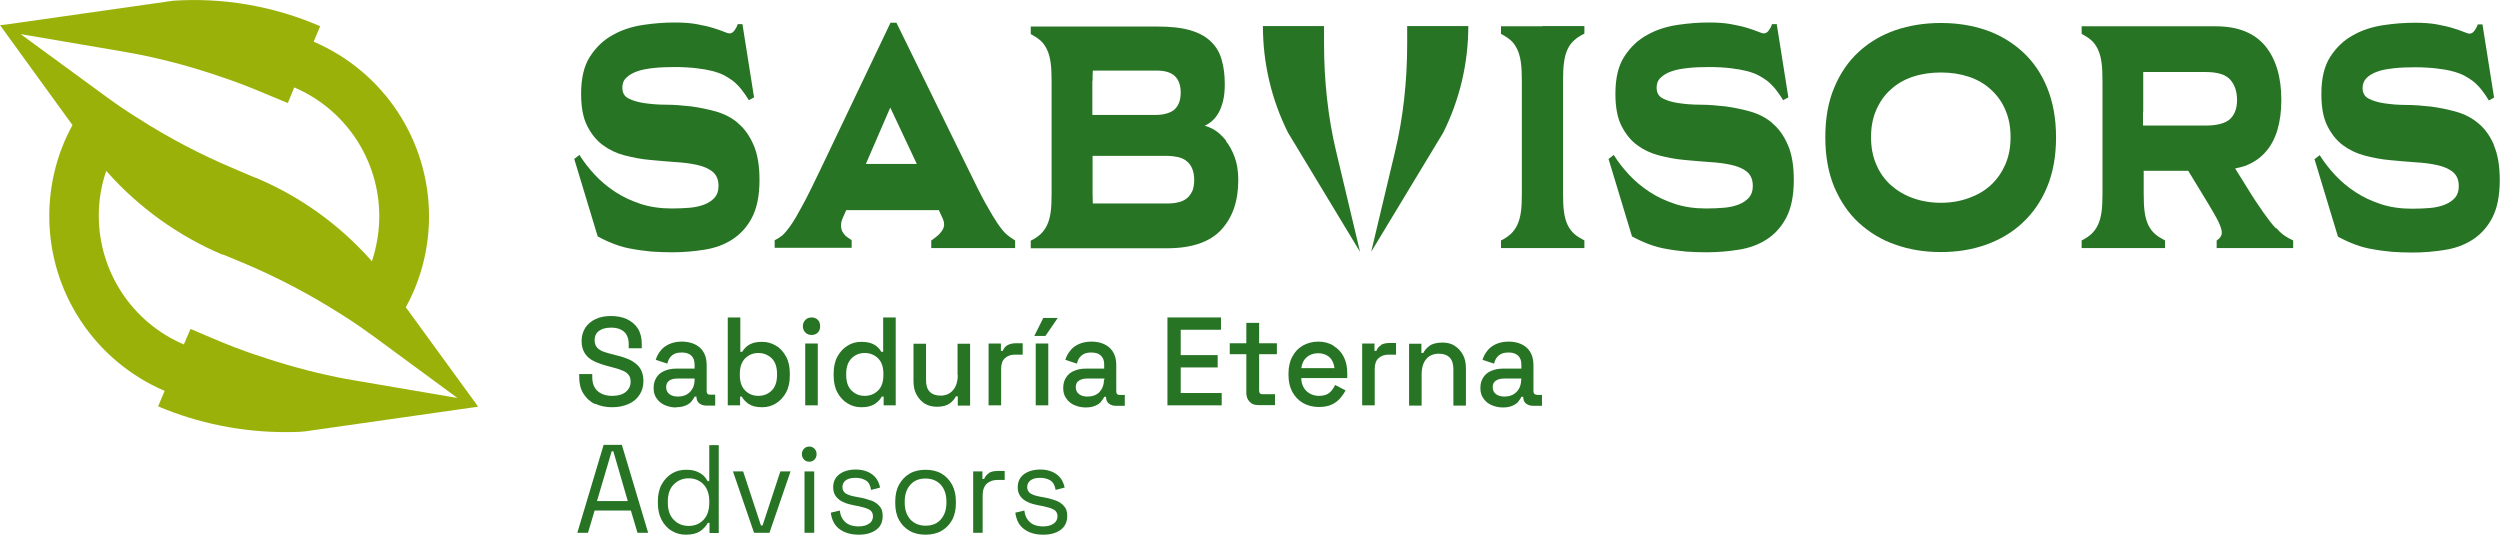 <?xml version="1.0" encoding="UTF-8"?>
<svg id="Capa_2" data-name="Capa 2" xmlns="http://www.w3.org/2000/svg" viewBox="0 0 105.53 22.57">
  <defs>
    <style>
      .cls-1 {
        fill: #9ab10a;
      }

      .cls-2 {
        fill: #267424;
      }
    </style>
  </defs>
  <g id="CONT">
    <g>
      <g>
        <path class="cls-2" d="M31.16,5.2c-.27-.23-.58-.39-.93-.49-.35-.1-.7-.17-1.06-.22-.36-.04-.72-.07-1.06-.07-.35,0-.66-.03-.93-.07-.27-.04-.49-.11-.66-.2-.17-.09-.25-.24-.25-.45,0-.17.05-.31.17-.42.11-.11.26-.2.46-.27.19-.07.43-.11.7-.14.27-.03.57-.04.89-.04.35,0,.65.02.91.05.26.03.48.07.68.12.19.05.35.11.49.18.13.07.25.15.35.22.14.11.26.23.38.38.12.15.22.3.31.45l.22-.12-.49-3.09h-.2c-.03.1-.08.19-.14.27-.06.08-.13.12-.2.12-.05,0-.13-.02-.24-.07-.12-.05-.27-.1-.46-.16-.19-.06-.42-.11-.69-.16-.27-.05-.58-.07-.93-.07-.41,0-.85.03-1.32.1-.46.07-.89.2-1.28.42-.39.21-.71.51-.97.91-.26.4-.38.92-.38,1.58,0,.55.08,1,.25,1.34.17.34.38.61.66.82.27.2.58.35.93.44.35.09.7.16,1.06.19.36.04.71.06,1.06.09.35.02.66.06.93.12.27.06.49.15.66.29.17.14.25.34.25.6,0,.2-.05.36-.16.49-.11.12-.25.22-.43.29-.18.07-.39.12-.63.14-.24.02-.49.03-.76.03-.47,0-.9-.06-1.3-.19-.4-.13-.76-.3-1.08-.51-.32-.21-.61-.45-.86-.72-.25-.27-.47-.55-.65-.84l-.22.17.99,3.27c.24.13.48.24.72.33.24.09.49.16.75.2.26.05.53.08.81.11.28.02.57.03.88.03.46,0,.91-.04,1.35-.11.44-.07.83-.21,1.17-.43.34-.22.62-.52.83-.92.21-.4.32-.93.32-1.59,0-.6-.08-1.09-.25-1.48-.17-.39-.38-.69-.66-.92Z"/>
        <path class="cls-2" d="M42.12,9.45c-.14-.21-.31-.49-.51-.85-.2-.36-.44-.84-.73-1.44l-3.04-6.2h-.25l-2.97,6.22c-.3.62-.54,1.12-.74,1.48-.19.36-.36.65-.5.85-.14.2-.26.34-.36.43-.1.08-.21.15-.32.2v.32h3.25v-.32c-.06-.04-.13-.09-.2-.14-.07-.05-.13-.12-.17-.19-.05-.07-.07-.16-.08-.26,0-.1.01-.21.07-.34l.15-.34h3.91l.17.37c.04.1.06.19.05.28-.01.09-.05.17-.1.24-.06.08-.12.15-.2.21-.08.07-.16.13-.24.18v.32h3.54v-.32c-.12-.07-.23-.15-.34-.24-.11-.09-.24-.24-.38-.45ZM36.55,6.92l1.03-2.38,1.12,2.38h-2.15Z"/>
        <path class="cls-2" d="M51.75,5.93c-.15-.18-.3-.33-.46-.43-.16-.1-.31-.16-.44-.19.11-.05.22-.12.32-.21.1-.09.19-.2.27-.34.08-.14.14-.31.19-.51.05-.2.07-.43.07-.69,0-.39-.04-.73-.13-1.03-.08-.3-.23-.56-.45-.77-.21-.21-.5-.37-.87-.48-.37-.11-.84-.16-1.42-.16h-5.32v.32c.17.09.31.18.42.28.11.1.2.23.27.38.07.15.12.33.15.55.03.22.04.48.04.78v4.74c0,.32-.01.58-.04.79-.03.21-.08.39-.15.54-.07.15-.16.27-.27.38-.11.1-.25.2-.42.28v.32h5.75c1.04,0,1.81-.26,2.29-.78.48-.52.72-1.22.72-2.09,0-.38-.05-.7-.15-.97-.1-.27-.22-.5-.37-.68ZM46.12,3.41c0-.16,0-.3.01-.43h2.7c.35,0,.61.08.77.24.16.16.24.39.24.69,0,.15-.02.28-.06.4-.04.11-.1.21-.18.29-.08.08-.19.14-.32.18s-.28.07-.46.07h-2.71v-1.44ZM50.33,8.06c-.06.13-.13.23-.23.31-.1.08-.22.14-.37.17-.15.04-.31.05-.49.05h-3.11c0-.13-.01-.28-.01-.43v-1.58h3.12c.18,0,.34.02.49.05.15.04.27.09.37.18.1.08.18.19.23.32.05.13.08.28.08.47s-.03.34-.08.47Z"/>
        <path class="cls-2" d="M65.11,1.11h-1.75v.32c.17.09.31.18.42.28.11.1.2.23.27.38.07.15.12.33.15.55.03.22.04.48.04.78v4.74c0,.32-.01.58-.04.79-.03.21-.08.39-.15.54-.07.15-.16.27-.27.38-.11.1-.25.2-.42.28v.32h3.52v-.32c-.17-.09-.32-.18-.43-.28-.11-.1-.21-.23-.28-.38s-.12-.33-.15-.54c-.03-.21-.04-.47-.04-.79V3.41c0-.31.01-.57.04-.78.03-.22.08-.4.15-.55.07-.15.16-.27.28-.38.11-.1.26-.2.43-.28v-.32h-1.77Z"/>
        <path class="cls-2" d="M74.82,5.2c-.27-.23-.58-.39-.93-.49-.35-.1-.7-.17-1.06-.22-.36-.04-.72-.07-1.06-.07-.35,0-.66-.03-.93-.07-.27-.04-.49-.11-.66-.2-.17-.09-.25-.24-.25-.45,0-.17.05-.31.17-.42.11-.11.26-.2.46-.27.19-.07.43-.11.7-.14.27-.03.57-.04.89-.04.35,0,.65.02.91.05.26.03.48.07.68.12.19.05.35.11.49.18.13.07.25.15.35.22.14.11.26.23.38.38.12.15.22.3.31.45l.22-.12-.49-3.09h-.2c-.03.1-.08.19-.14.27-.06.08-.13.12-.2.12-.05,0-.13-.02-.24-.07-.12-.05-.27-.1-.46-.16-.19-.06-.42-.11-.69-.16-.27-.05-.58-.07-.93-.07-.41,0-.85.03-1.32.1-.46.07-.89.2-1.28.42-.39.21-.71.51-.97.91-.26.4-.38.92-.38,1.58,0,.55.08,1,.25,1.34.17.34.38.61.66.82.27.2.58.35.93.44.35.09.7.16,1.06.19.36.04.71.06,1.06.09.35.02.66.06.93.12.27.06.49.15.66.29.17.14.25.34.25.6,0,.2-.05.36-.16.49-.11.12-.25.22-.43.29-.18.07-.39.12-.63.14-.24.02-.49.03-.76.03-.47,0-.9-.06-1.3-.19-.4-.13-.76-.3-1.08-.51-.32-.21-.61-.45-.86-.72-.25-.27-.47-.55-.65-.84l-.22.17.99,3.27c.24.13.48.24.72.33.24.09.49.16.75.2.26.05.53.08.81.11.28.02.57.03.88.03.46,0,.91-.04,1.35-.11.44-.07.83-.21,1.17-.43.34-.22.62-.52.83-.92.21-.4.32-.93.32-1.59,0-.6-.08-1.09-.25-1.48-.17-.39-.38-.69-.66-.92Z"/>
        <path class="cls-2" d="M85.37,2.18c-.44-.4-.96-.71-1.54-.91-.59-.2-1.22-.3-1.9-.3s-1.32.1-1.91.3c-.59.2-1.11.51-1.55.91-.44.4-.79.91-1.04,1.51-.26.61-.38,1.31-.38,2.11s.13,1.5.38,2.1c.26.6.6,1.11,1.04,1.51s.96.72,1.55.92c.59.21,1.23.31,1.91.31s1.31-.1,1.9-.31c.59-.21,1.1-.51,1.54-.92s.79-.91,1.04-1.51c.25-.6.38-1.3.38-2.1s-.13-1.5-.38-2.11c-.25-.61-.6-1.11-1.04-1.51ZM84.65,6.94c-.15.34-.35.63-.61.87-.26.24-.57.42-.93.55-.36.13-.75.2-1.18.2s-.83-.07-1.19-.2c-.36-.13-.67-.32-.93-.55-.26-.24-.47-.53-.61-.87-.15-.34-.22-.72-.22-1.15s.07-.81.22-1.15c.15-.34.35-.63.61-.86.26-.24.57-.42.93-.54s.76-.18,1.19-.18.82.06,1.18.18c.36.12.67.3.93.54.26.24.47.52.61.86.15.34.22.72.22,1.15s-.07.8-.22,1.15Z"/>
        <path class="cls-2" d="M96.06,9.63c-.15-.16-.32-.38-.51-.65-.2-.28-.44-.64-.72-1.1l-.48-.77c.14-.03.28-.06.4-.1.35-.13.64-.32.87-.58.23-.25.4-.57.51-.93.11-.37.17-.79.17-1.28,0-.97-.23-1.73-.68-2.28-.46-.55-1.15-.83-2.09-.83h-5.66v.32c.17.09.31.18.42.28.11.1.2.23.27.38.07.15.12.33.15.55.03.22.04.48.04.78v4.74c0,.32-.01.58-.04.79-.03.21-.08.39-.15.54-.07.15-.16.27-.27.38-.11.1-.25.2-.42.28v.32h3.52v-.32c-.17-.09-.32-.18-.43-.28-.11-.1-.21-.23-.28-.38s-.12-.33-.15-.54c-.03-.21-.04-.47-.04-.79v-.95h1.88l.78,1.28c.19.31.33.56.43.74.1.19.16.34.19.46.03.12.02.21-.02.28-.04.07-.1.13-.18.18v.32h3.23v-.32c-.11-.05-.22-.11-.33-.18-.11-.07-.24-.18-.38-.34ZM90.47,4.72v-1.3c0-.14,0-.26,0-.38h2.63c.51,0,.85.11,1.04.32s.29.5.29.87c0,.34-.1.61-.29.79-.19.18-.54.28-1.04.28h-2.64v-.57Z"/>
        <path class="cls-2" d="M105.28,6.13c-.17-.39-.38-.69-.66-.92-.27-.23-.58-.39-.93-.49-.35-.1-.7-.17-1.06-.22-.36-.04-.72-.07-1.06-.07-.35,0-.66-.03-.93-.07-.27-.04-.49-.11-.66-.2-.17-.09-.25-.24-.25-.45,0-.17.06-.31.17-.42.11-.11.26-.2.46-.27.19-.07.43-.11.7-.14.27-.03.57-.04.89-.04.35,0,.65.02.91.05.26.03.48.07.67.12.19.05.35.11.49.18.13.07.25.15.35.22.14.11.26.23.38.38.12.15.22.3.31.45l.22-.12-.49-3.09h-.2c-.03.1-.08.19-.14.27-.06.08-.13.12-.2.12-.05,0-.13-.02-.24-.07-.12-.05-.27-.1-.46-.16-.19-.06-.42-.11-.68-.16-.27-.05-.58-.07-.93-.07-.41,0-.85.03-1.32.1-.46.07-.89.2-1.28.42-.39.21-.71.51-.97.91-.26.4-.38.92-.38,1.58,0,.55.08,1,.25,1.34.17.34.38.61.66.82.27.2.58.35.93.44.35.09.7.16,1.06.19.36.04.71.06,1.06.09.35.02.66.06.93.12.27.06.49.15.66.29.17.14.25.34.25.6,0,.2-.05.36-.16.49-.11.12-.25.22-.43.29-.18.07-.39.12-.63.14-.24.02-.49.03-.76.03-.47,0-.9-.06-1.3-.19-.4-.13-.76-.3-1.08-.51-.32-.21-.61-.45-.86-.72-.25-.27-.47-.55-.65-.84l-.22.17.99,3.27c.24.13.48.24.72.33.24.09.49.16.75.2.26.05.53.08.81.11.28.02.57.03.88.03.46,0,.91-.04,1.35-.11.44-.07.83-.21,1.17-.43.34-.22.62-.52.83-.92.21-.4.32-.93.32-1.59,0-.6-.08-1.09-.25-1.48Z"/>
        <path class="cls-2" d="M55.89,1.84v-.74h-2.58c0,1.56.36,3.1,1.06,4.5l3.04,5.03-1.01-4.24c-.34-1.42-.51-2.98-.51-4.55Z"/>
        <path class="cls-2" d="M59.4,1.84c0,1.58-.17,3.14-.51,4.55l-1.01,4.24,3.04-5.03c.7-1.4,1.06-2.94,1.06-4.5h-2.58v.74Z"/>
      </g>
      <path class="cls-1" d="M20.02,16.94l-2.89-3.97c.64-1.16.98-2.49.98-3.83,0-3.22-1.91-6.11-4.87-7.38l.27-.64v-.02s-.01,0-.01,0C11.56.26,9.43-.11,7.32.03L.29,1.03l-.25.03h-.04s3.06,4.22,3.06,4.22c-.64,1.16-.98,2.49-.98,3.84,0,3.21,1.91,6.11,4.87,7.38l-.27.64v.02s.01,0,.01,0c1.68.71,3.52,1.08,5.35,1.08.28,0,.56,0,.83-.03l7.01-1,.3-.04-.17-.25ZM15.7,11.03c-1.36-1.54-3.01-2.73-4.91-3.53h-.02s0,0,0,0l-.89-.38c-1.43-.6-2.79-1.32-4.04-2.12-.5-.31-.95-.62-1.36-.92L.87,1.44l4.4.75.1.02c.19.03.39.07.59.11,1.14.23,2.29.55,3.42.94.54.18,1.1.39,1.83.7l.94.39.27-.66c2.18.93,3.59,3.07,3.59,5.44,0,.65-.11,1.29-.31,1.9ZM4.5,7.23c1.34,1.52,3.03,2.73,4.89,3.52h.02s0,0,0,0h.02s0,0,0,0l.89.37c1.42.6,2.78,1.32,4.04,2.12.52.32,1,.66,1.36.92l3.59,2.64-4.39-.75c-.23-.04-.46-.08-.7-.13-1.13-.23-2.28-.55-3.42-.94h-.01c-.56-.19-1.16-.42-1.82-.7l-.91-.39h-.02s-.28.65-.28.65c-2.18-.93-3.59-3.07-3.59-5.44,0-.66.11-1.3.32-1.9Z"/>
      <g>
        <path class="cls-2" d="M25.12,17.04c.21.1.45.15.72.15s.5-.05.7-.14c.2-.09.35-.22.46-.39.11-.17.16-.36.16-.58s-.05-.4-.15-.55c-.1-.14-.24-.25-.42-.34-.18-.08-.38-.15-.61-.2l-.19-.05c-.15-.04-.28-.08-.38-.12-.1-.05-.18-.11-.23-.18-.05-.07-.08-.17-.08-.28,0-.17.06-.3.18-.39.12-.09.29-.14.51-.14.15,0,.28.02.39.07.11.05.2.12.26.22.06.1.1.23.1.39v.19h.55v-.19c0-.26-.06-.48-.17-.65-.11-.17-.27-.3-.46-.39-.2-.09-.42-.13-.67-.13s-.47.04-.65.13c-.18.08-.33.21-.43.36-.1.16-.16.34-.16.56s.05.39.14.53c.09.14.22.25.39.33s.37.15.6.21l.19.05c.16.04.29.08.4.13.11.04.2.1.26.18.06.07.09.17.09.29,0,.18-.07.32-.2.43-.13.11-.32.17-.58.17s-.46-.07-.61-.2c-.15-.13-.23-.33-.23-.59v-.13h-.55v.13c0,.28.06.51.18.7s.28.34.49.44Z"/>
        <path class="cls-2" d="M28.54,17.19c.17,0,.31-.03.42-.08.11-.05.19-.11.24-.18.05-.07.1-.13.12-.19h.08v.02c0,.11.04.2.11.26.08.06.17.1.29.1h.39v-.46h-.22c-.1,0-.14-.05-.14-.16v-1.08c0-.32-.09-.56-.28-.74-.19-.17-.45-.26-.77-.26-.21,0-.39.04-.54.11-.15.07-.27.16-.36.28-.09.11-.16.24-.2.38l.49.16c.03-.14.09-.26.19-.34.1-.09.23-.13.42-.13s.32.05.41.14c.09.09.13.21.13.37v.17h-.77c-.18,0-.35.03-.49.09-.15.06-.26.15-.34.27-.08.12-.13.27-.13.45s.04.33.13.45c.08.12.2.22.34.28.14.06.3.1.48.1ZM28.24,16.07c.09-.06.2-.09.34-.09h.74v.05c0,.22-.07.39-.2.52-.13.13-.3.19-.51.19-.15,0-.28-.04-.36-.11-.09-.07-.13-.17-.13-.29s.04-.21.13-.27Z"/>
        <path class="cls-2" d="M31.23,16.74h.08c.06.11.16.22.29.31.13.09.32.14.57.14.21,0,.41-.05.58-.16.18-.11.32-.26.43-.46.11-.2.16-.44.16-.72v-.08c0-.28-.05-.52-.16-.72-.11-.2-.25-.36-.43-.46-.18-.11-.37-.16-.58-.16-.16,0-.3.02-.41.06-.11.04-.2.1-.27.16-.07.07-.12.13-.16.2h-.08v-1.45h-.53v3.71h.52v-.37ZM31.23,15.78c0-.28.07-.49.22-.65.15-.15.34-.23.56-.23s.42.08.57.23c.15.15.22.37.22.65v.05c0,.28-.07.5-.22.65-.15.15-.34.23-.57.23s-.41-.08-.56-.23c-.15-.15-.22-.37-.22-.65v-.05Z"/>
        <path class="cls-2" d="M34.26,13.4c-.1,0-.19.03-.26.1-.07.07-.11.16-.11.27s.04.2.11.27c.07.07.16.1.26.1s.19-.03.26-.1c.07-.07.1-.16.1-.27s-.03-.2-.1-.27c-.07-.07-.16-.1-.26-.1Z"/>
        <rect class="cls-2" x="33.99" y="14.5" width=".53" height="2.61"/>
        <path class="cls-2" d="M37.81,17.11v-3.71h-.53v1.45h-.08c-.04-.07-.09-.14-.16-.2-.07-.07-.16-.12-.27-.16-.11-.04-.25-.06-.41-.06-.21,0-.41.05-.58.16-.18.11-.32.26-.43.46-.11.2-.16.44-.16.72v.08c0,.28.05.52.16.72.11.2.25.35.43.46.18.11.37.16.58.16.25,0,.43-.05.57-.14.13-.09.23-.19.29-.31h.08v.37h.52ZM37.29,15.83c0,.28-.07.5-.22.65-.15.15-.34.23-.57.23s-.41-.08-.56-.23c-.15-.15-.22-.37-.22-.65v-.05c0-.28.07-.49.22-.65.15-.15.34-.23.56-.23s.42.08.57.23c.15.15.22.37.22.65v.05Z"/>
        <path class="cls-2" d="M40.43,15.82c0,.28-.07.5-.2.65-.13.15-.31.23-.52.23-.2,0-.35-.05-.46-.16-.11-.11-.16-.27-.16-.5v-1.53h-.53v1.57c0,.23.04.42.13.58.09.16.2.29.35.38.15.09.32.13.51.13.24,0,.42-.05.54-.14.12-.09.21-.19.26-.3h.08v.39h.52v-2.61h-.53v1.32Z"/>
        <path class="cls-2" d="M43.17,14.98v-.49h-.3c-.13,0-.25.03-.34.08-.09.05-.16.13-.2.24h-.08v-.31h-.52v2.61h.53v-1.54c0-.2.05-.35.16-.45.11-.1.25-.15.42-.15h.32Z"/>
        <polygon class="cls-2" points="44.65 13.42 44.04 13.42 43.66 14.18 44.13 14.18 44.65 13.42"/>
        <rect class="cls-2" x="43.72" y="14.5" width=".53" height="2.61"/>
        <path class="cls-2" d="M47.12,16.5v-1.08c0-.32-.09-.56-.28-.74-.19-.17-.45-.26-.77-.26-.21,0-.39.04-.54.11-.15.07-.27.16-.36.28-.09.11-.16.24-.2.38l.49.16c.03-.14.09-.26.19-.34.1-.09.23-.13.42-.13s.32.05.41.14c.09.09.13.21.13.37v.17h-.77c-.19,0-.35.03-.49.09-.15.06-.26.15-.34.27-.08.12-.13.27-.13.45s.04.33.13.45c.08.12.2.22.34.28.14.06.3.1.48.1s.31-.03.42-.08c.11-.05.19-.11.24-.18.05-.07.1-.13.12-.19h.08v.02c0,.11.04.2.11.26.08.06.17.1.29.1h.39v-.46h-.22c-.1,0-.14-.05-.14-.16ZM46.6,16.03c0,.22-.07.39-.19.52-.13.13-.3.19-.51.19-.15,0-.28-.04-.36-.11-.09-.07-.13-.17-.13-.29s.04-.21.13-.27.2-.09.34-.09h.74v.05Z"/>
        <polygon class="cls-2" points="49.84 15.51 51.4 15.51 51.4 14.99 49.84 14.99 49.84 13.92 51.54 13.92 51.54 13.4 49.28 13.4 49.28 17.11 51.57 17.11 51.57 16.59 49.84 16.59 49.84 15.51"/>
        <path class="cls-2" d="M53.14,13.63h-.53v.86h-.7v.46h.7v1.63c0,.16.05.29.14.38.09.1.21.14.37.14h.7v-.46h-.53c-.1,0-.14-.05-.14-.16v-1.53h.75v-.46h-.75v-.86Z"/>
        <path class="cls-2" d="M56.29,14.59c-.18-.11-.4-.17-.64-.17s-.47.06-.66.17c-.19.11-.34.27-.44.47-.11.2-.16.44-.16.71v.06c0,.27.05.5.16.71.11.2.26.36.45.47.19.11.42.17.67.17.23,0,.42-.04.56-.11.15-.07.27-.17.36-.28.09-.11.16-.21.21-.31l-.44-.23c-.06.12-.13.23-.23.32-.1.09-.25.14-.45.14-.21,0-.39-.07-.53-.2-.14-.14-.22-.32-.22-.55h1.94v-.21c0-.27-.05-.5-.15-.69-.1-.2-.25-.35-.43-.46ZM54.93,15.54c.03-.2.1-.35.23-.46.12-.11.29-.17.48-.17s.36.06.48.17c.12.11.19.27.21.46h-1.4Z"/>
        <path class="cls-2" d="M58.3,14.57c-.09.05-.16.13-.2.24h-.08v-.31h-.52v2.61h.53v-1.54c0-.2.05-.35.16-.45.11-.1.25-.15.42-.15h.32v-.49h-.3c-.13,0-.25.03-.34.08Z"/>
        <path class="cls-2" d="M61.4,14.59c-.15-.09-.32-.13-.51-.13-.24,0-.43.05-.55.14-.12.09-.21.19-.26.3h-.08v-.39h-.52v2.61h.53v-1.32c0-.28.07-.5.2-.65.13-.15.31-.22.53-.22.19,0,.34.05.45.16.11.11.16.27.16.5v1.53h.53v-1.57c0-.23-.04-.42-.13-.58-.09-.16-.2-.29-.35-.37Z"/>
        <path class="cls-2" d="M64.87,16.66c-.1,0-.14-.05-.14-.16v-1.08c0-.32-.09-.56-.28-.74-.19-.17-.45-.26-.77-.26-.21,0-.39.04-.54.11-.15.07-.27.16-.36.28-.09.11-.16.24-.2.38l.49.16c.03-.14.09-.26.19-.34.1-.09.23-.13.42-.13s.32.05.41.14c.09.09.13.21.13.37v.17h-.77c-.18,0-.35.03-.49.09-.15.06-.26.15-.34.27-.08.12-.13.27-.13.45s.04.33.13.45c.08.12.2.22.34.28.14.06.3.1.48.1s.31-.03.42-.08c.11-.05.19-.11.24-.18.05-.07.1-.13.12-.19h.08v.02c0,.11.04.2.11.26.08.06.17.1.29.1h.39v-.46h-.22ZM64.21,16.03c0,.22-.07.39-.2.52-.13.13-.3.19-.51.19-.15,0-.28-.04-.36-.11-.09-.07-.13-.17-.13-.29s.04-.21.13-.27c.09-.06.2-.09.34-.09h.74v.05Z"/>
        <path class="cls-2" d="M25.48,18.78l-1.11,3.71h.45l.28-.94h1.53l.28.94h.45l-1.11-3.71h-.76ZM25.2,21.15l.62-2.1h.07l.61,2.1h-1.31Z"/>
        <path class="cls-2" d="M29.94,20.31h-.07c-.04-.08-.1-.16-.17-.23-.08-.07-.17-.13-.3-.18-.12-.05-.27-.07-.44-.07-.22,0-.42.05-.6.16-.18.11-.32.26-.43.46-.11.2-.16.44-.16.71v.07c0,.28.05.51.16.72.11.2.25.36.43.46.18.11.38.16.59.16.26,0,.46-.05.61-.15.14-.1.25-.22.32-.35h.07v.43h.39v-3.71h-.4v1.53ZM29.94,21.22c0,.31-.08.55-.24.72-.16.17-.37.26-.63.26s-.47-.09-.63-.26c-.17-.17-.25-.41-.25-.72v-.05c0-.31.08-.55.25-.72.17-.17.38-.26.63-.26s.47.09.63.26c.16.17.24.41.24.72v.05Z"/>
        <polygon class="cls-2" points="32.19 22.18 32.12 22.18 31.37 19.9 30.94 19.9 31.83 22.49 32.48 22.49 33.37 19.9 32.94 19.9 32.19 22.18"/>
        <rect class="cls-2" x="33.96" y="19.9" width=".41" height="2.59"/>
        <path class="cls-2" d="M34.16,18.85c-.09,0-.16.03-.22.09-.06.06-.09.14-.09.23s.03.17.09.23c.06.06.13.09.22.09s.16-.03.22-.09c.06-.06.09-.14.09-.23s-.03-.17-.09-.23c-.06-.06-.13-.09-.22-.09Z"/>
        <path class="cls-2" d="M36.77,21.13c-.14-.05-.3-.1-.48-.13l-.21-.04c-.16-.03-.28-.07-.38-.13-.09-.06-.14-.15-.14-.27s.05-.22.15-.29c.1-.07.23-.1.41-.1s.31.04.43.11.19.21.22.4l.38-.1c-.05-.24-.16-.43-.34-.56-.18-.13-.41-.2-.69-.2s-.52.07-.69.2c-.17.13-.26.31-.26.55,0,.16.04.28.12.39.08.1.18.18.32.24.13.06.28.1.44.13l.21.04c.18.04.32.08.43.14.1.05.16.15.16.28s-.05.24-.16.31c-.11.08-.26.12-.45.12-.13,0-.25-.02-.36-.06-.11-.04-.2-.11-.28-.21-.08-.1-.13-.23-.15-.4l-.38.09c.04.32.17.56.39.71s.48.22.79.22.55-.07.74-.21.27-.33.27-.59c0-.17-.04-.3-.13-.4-.08-.1-.2-.18-.34-.24Z"/>
        <path class="cls-2" d="M39.74,19.99c-.19-.11-.42-.16-.67-.16s-.48.05-.67.16c-.19.11-.34.27-.45.47-.11.2-.16.44-.16.71v.07c0,.27.05.51.16.71.11.2.26.35.45.46.19.11.42.16.67.16s.48-.05.67-.16c.19-.11.34-.26.45-.46.11-.2.16-.44.16-.71v-.07c0-.27-.05-.5-.16-.71-.11-.2-.26-.36-.45-.47ZM39.95,21.22c0,.3-.08.53-.24.71-.16.18-.37.26-.64.26s-.48-.09-.64-.26c-.16-.18-.24-.41-.24-.71v-.05c0-.3.08-.53.24-.71.16-.18.37-.26.64-.26s.48.09.64.26c.16.18.24.41.24.71v.05Z"/>
        <path class="cls-2" d="M41.75,19.97c-.09.05-.16.14-.21.25h-.07v-.32h-.39v2.59h.4v-1.58c0-.22.06-.38.17-.49.11-.1.26-.16.44-.16h.32v-.38h-.3c-.15,0-.27.03-.36.08Z"/>
        <path class="cls-2" d="M44.57,21.13c-.14-.05-.3-.1-.48-.13l-.21-.04c-.16-.03-.28-.07-.38-.13-.09-.06-.14-.15-.14-.27s.05-.22.15-.29c.1-.07.23-.1.4-.1s.31.04.43.11c.12.08.19.21.22.4l.38-.1c-.05-.24-.16-.43-.34-.56-.18-.13-.41-.2-.69-.2s-.52.07-.69.2c-.17.13-.26.31-.26.55,0,.16.04.28.12.39.08.1.18.18.32.24.13.06.28.1.44.13l.21.04c.18.04.32.08.43.14.1.05.16.15.16.28s-.06.24-.16.31c-.11.08-.26.12-.45.12-.13,0-.25-.02-.36-.06-.11-.04-.2-.11-.28-.21-.08-.1-.13-.23-.15-.4l-.38.09c.04.32.17.56.39.71.21.15.48.22.79.22s.55-.07.74-.21c.18-.14.27-.33.27-.59,0-.17-.04-.3-.13-.4-.08-.1-.2-.18-.34-.24Z"/>
      </g>
    </g>
  </g>
</svg>